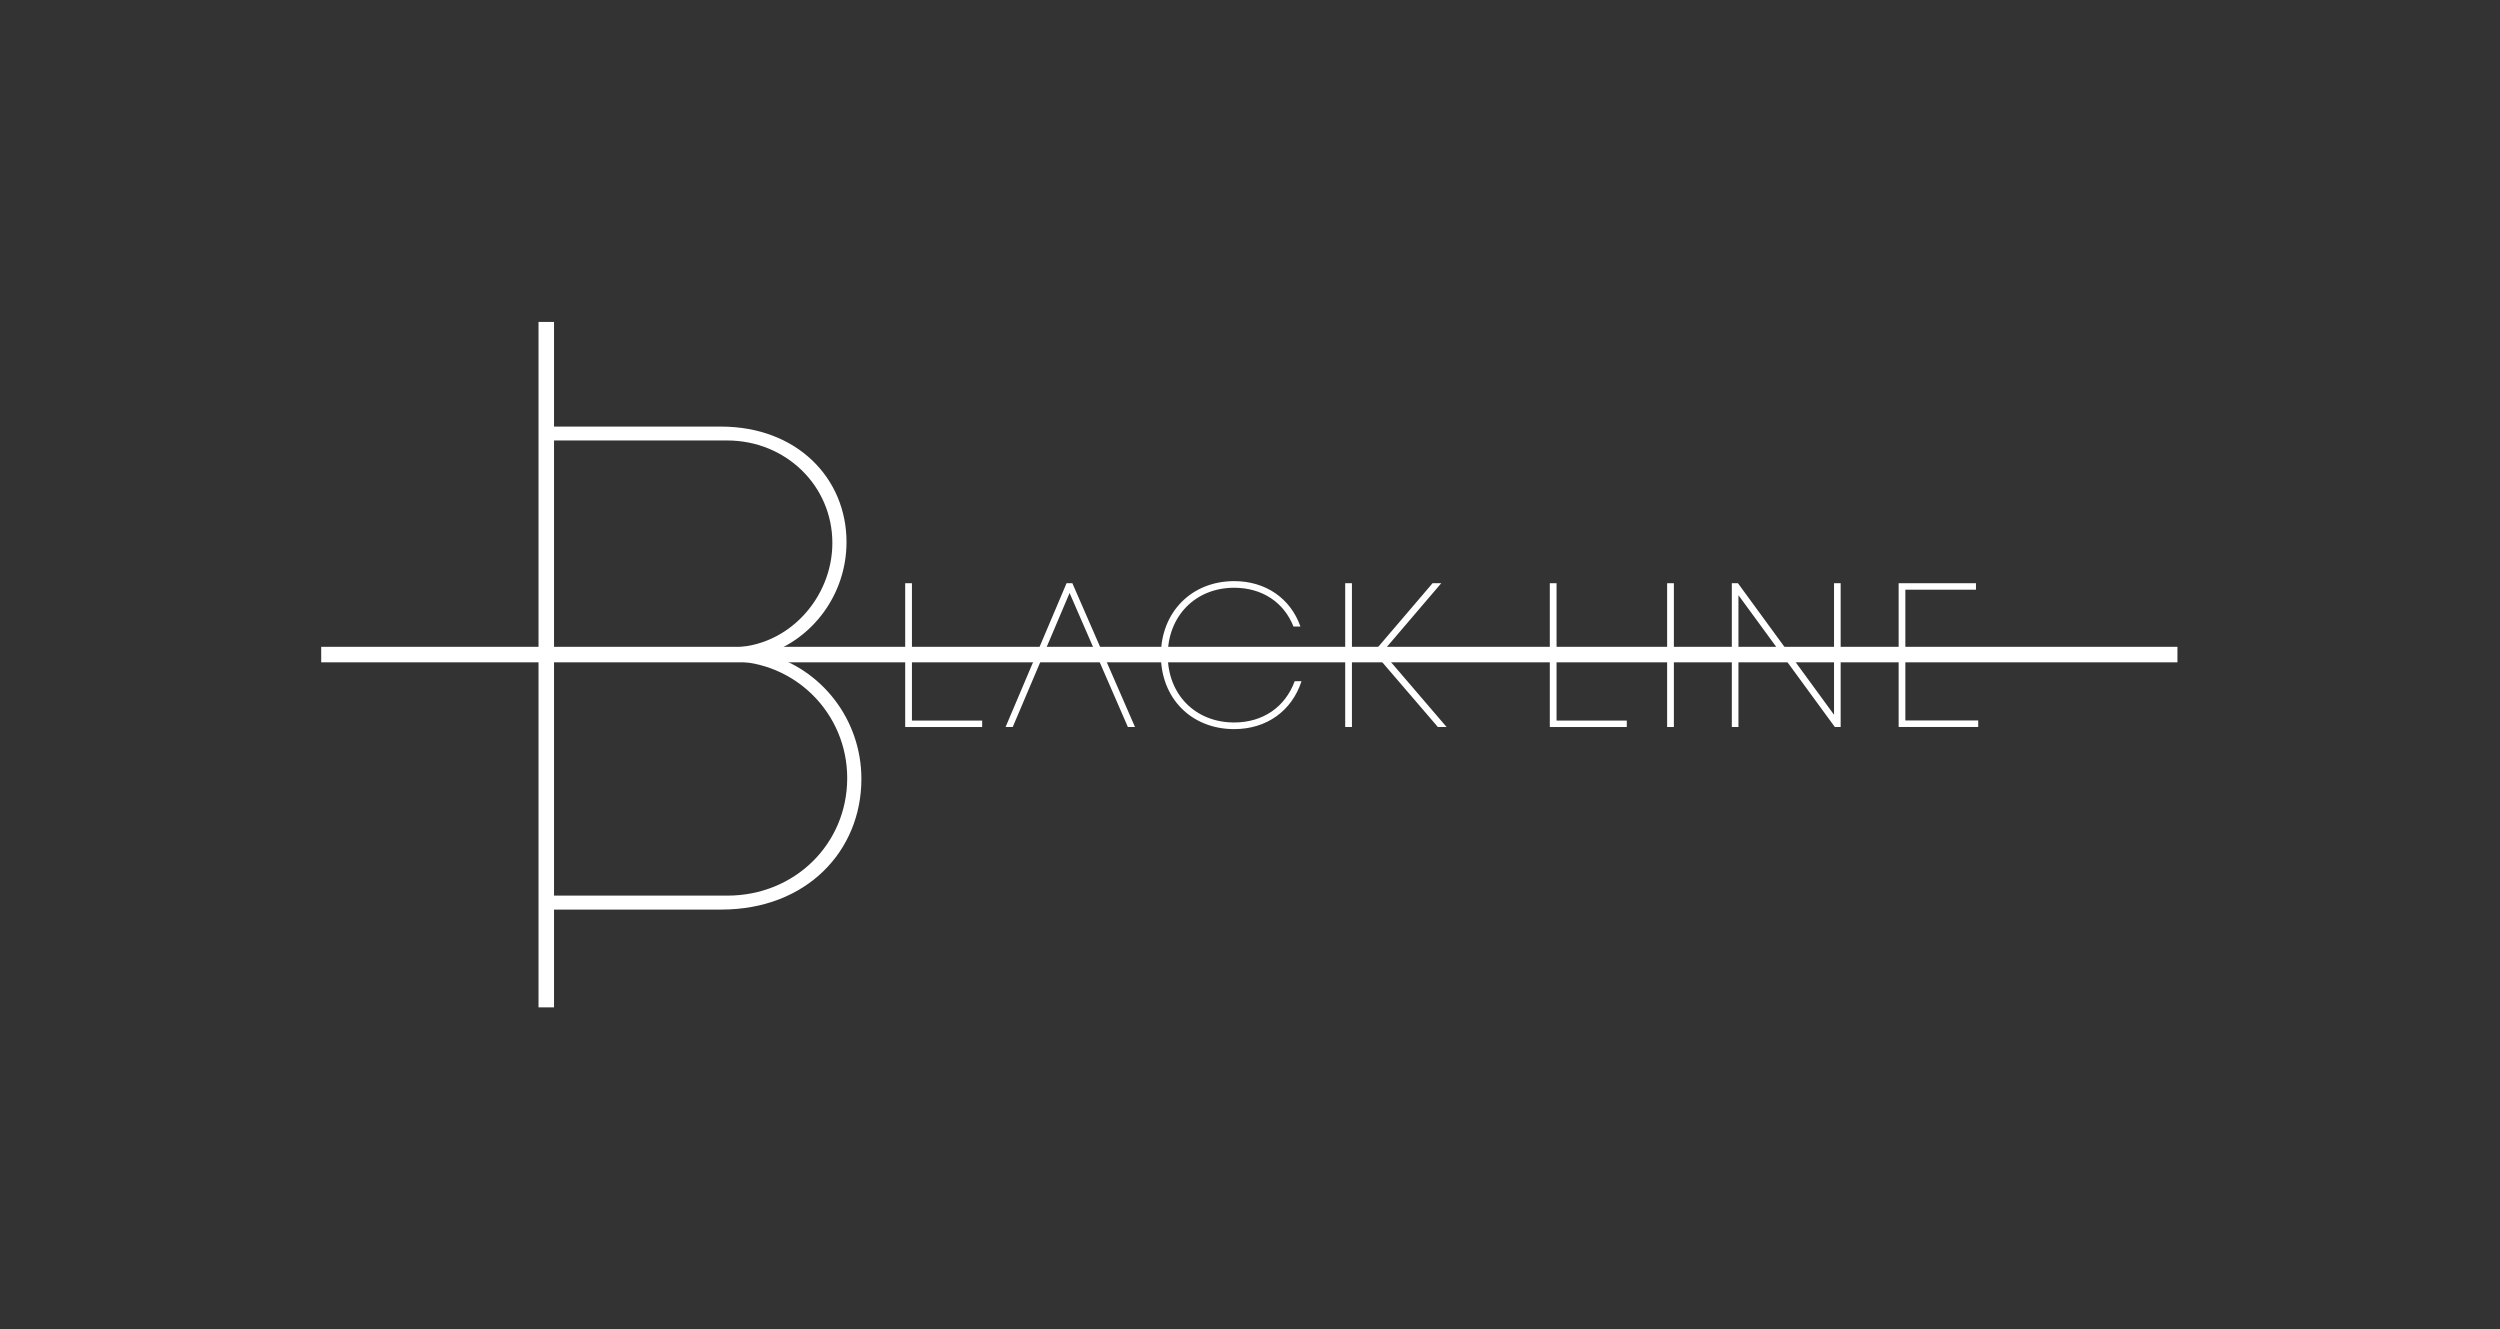 <svg xmlns="http://www.w3.org/2000/svg" width="645" height="343" viewBox="0 0 645 343" fill="none"><rect x="0" y="0" width="645" height="343" fill="#333333" stroke="none"/><path d="M139.26 110.06H186.02C205.53 110.06 218.4 123.29 218.4 139.86C218.4 153.29 209.74 164.82 197.79 168.76C211.8 172.49 222.24 185.49 222.24 200.96C222.24 219.56 208.09 234.67 186.09 234.67H139.26V110.06ZM188.69 167.02C203.38 167.02 214.75 154.22 214.75 140.09C214.75 125.3 202.72 113.64 187.57 113.64H142.85V167.02H188.69ZM187.66 231.07C205.03 231.07 218.58 217.75 218.58 200.75C218.58 184.09 205.19 170.6 188.46 170.6H142.85V231.07H187.66Z" fill="white"></path><path d="M142.94 83.06H138.94V259.9H142.94V83.06Z" fill="white"></path><path d="M233.54 150.47H235.28V185.91H253.4V187.57H233.54V150.47Z" fill="white"></path><path d="M292.83 187.57H290.95L290.946 187.56H290.99L275.95 152.991L261.29 187.56H261.294L261.29 187.57H259.44L275.171 150.47H276.671L292.83 187.57Z" fill="white"></path><path d="M299.51 169.06C299.51 157.97 307.39 149.93 318.42 149.93C326.58 149.93 332.97 154.41 335.51 161.64H333.71C331.25 155.4 325.63 151.64 318.42 151.64C308.46 151.64 301.28 158.91 301.28 169.06C301.28 179.21 308.42 186.4 318.42 186.4C325.83 186.4 331.58 182.43 334.03 175.75H335.79C333.29 183.43 326.78 188.11 318.42 188.11C307.36 188.11 299.51 180.14 299.51 169.06Z" fill="white"></path><path d="M355.11 169.1H348.8V187.57H347.06V150.47H348.8V167.44H355.11L369.6 150.47H371.84L356.66 168.25L373.22 187.57H370.97L355.11 169.1Z" fill="white"></path><path d="M399.85 150.47H401.59V185.91H419.71V187.57H399.85V150.47Z" fill="white"></path><path d="M430.12 150.47H431.86V187.57H430.12V150.47Z" fill="white"></path><path d="M446.81 150.47H448.39L473.18 184.41V150.47H474.89V187.57H473.39L448.52 153.56V187.57H446.81V150.47Z" fill="white"></path><path d="M489.85 150.47H509.8V152.14H491.58V167.36H508.42V169H491.58V185.88H510.38V187.56H489.85V150.47Z" fill="white"></path><path d="M561.78 166.88H82.87V170.88H561.78V166.88Z" fill="white"></path></svg>